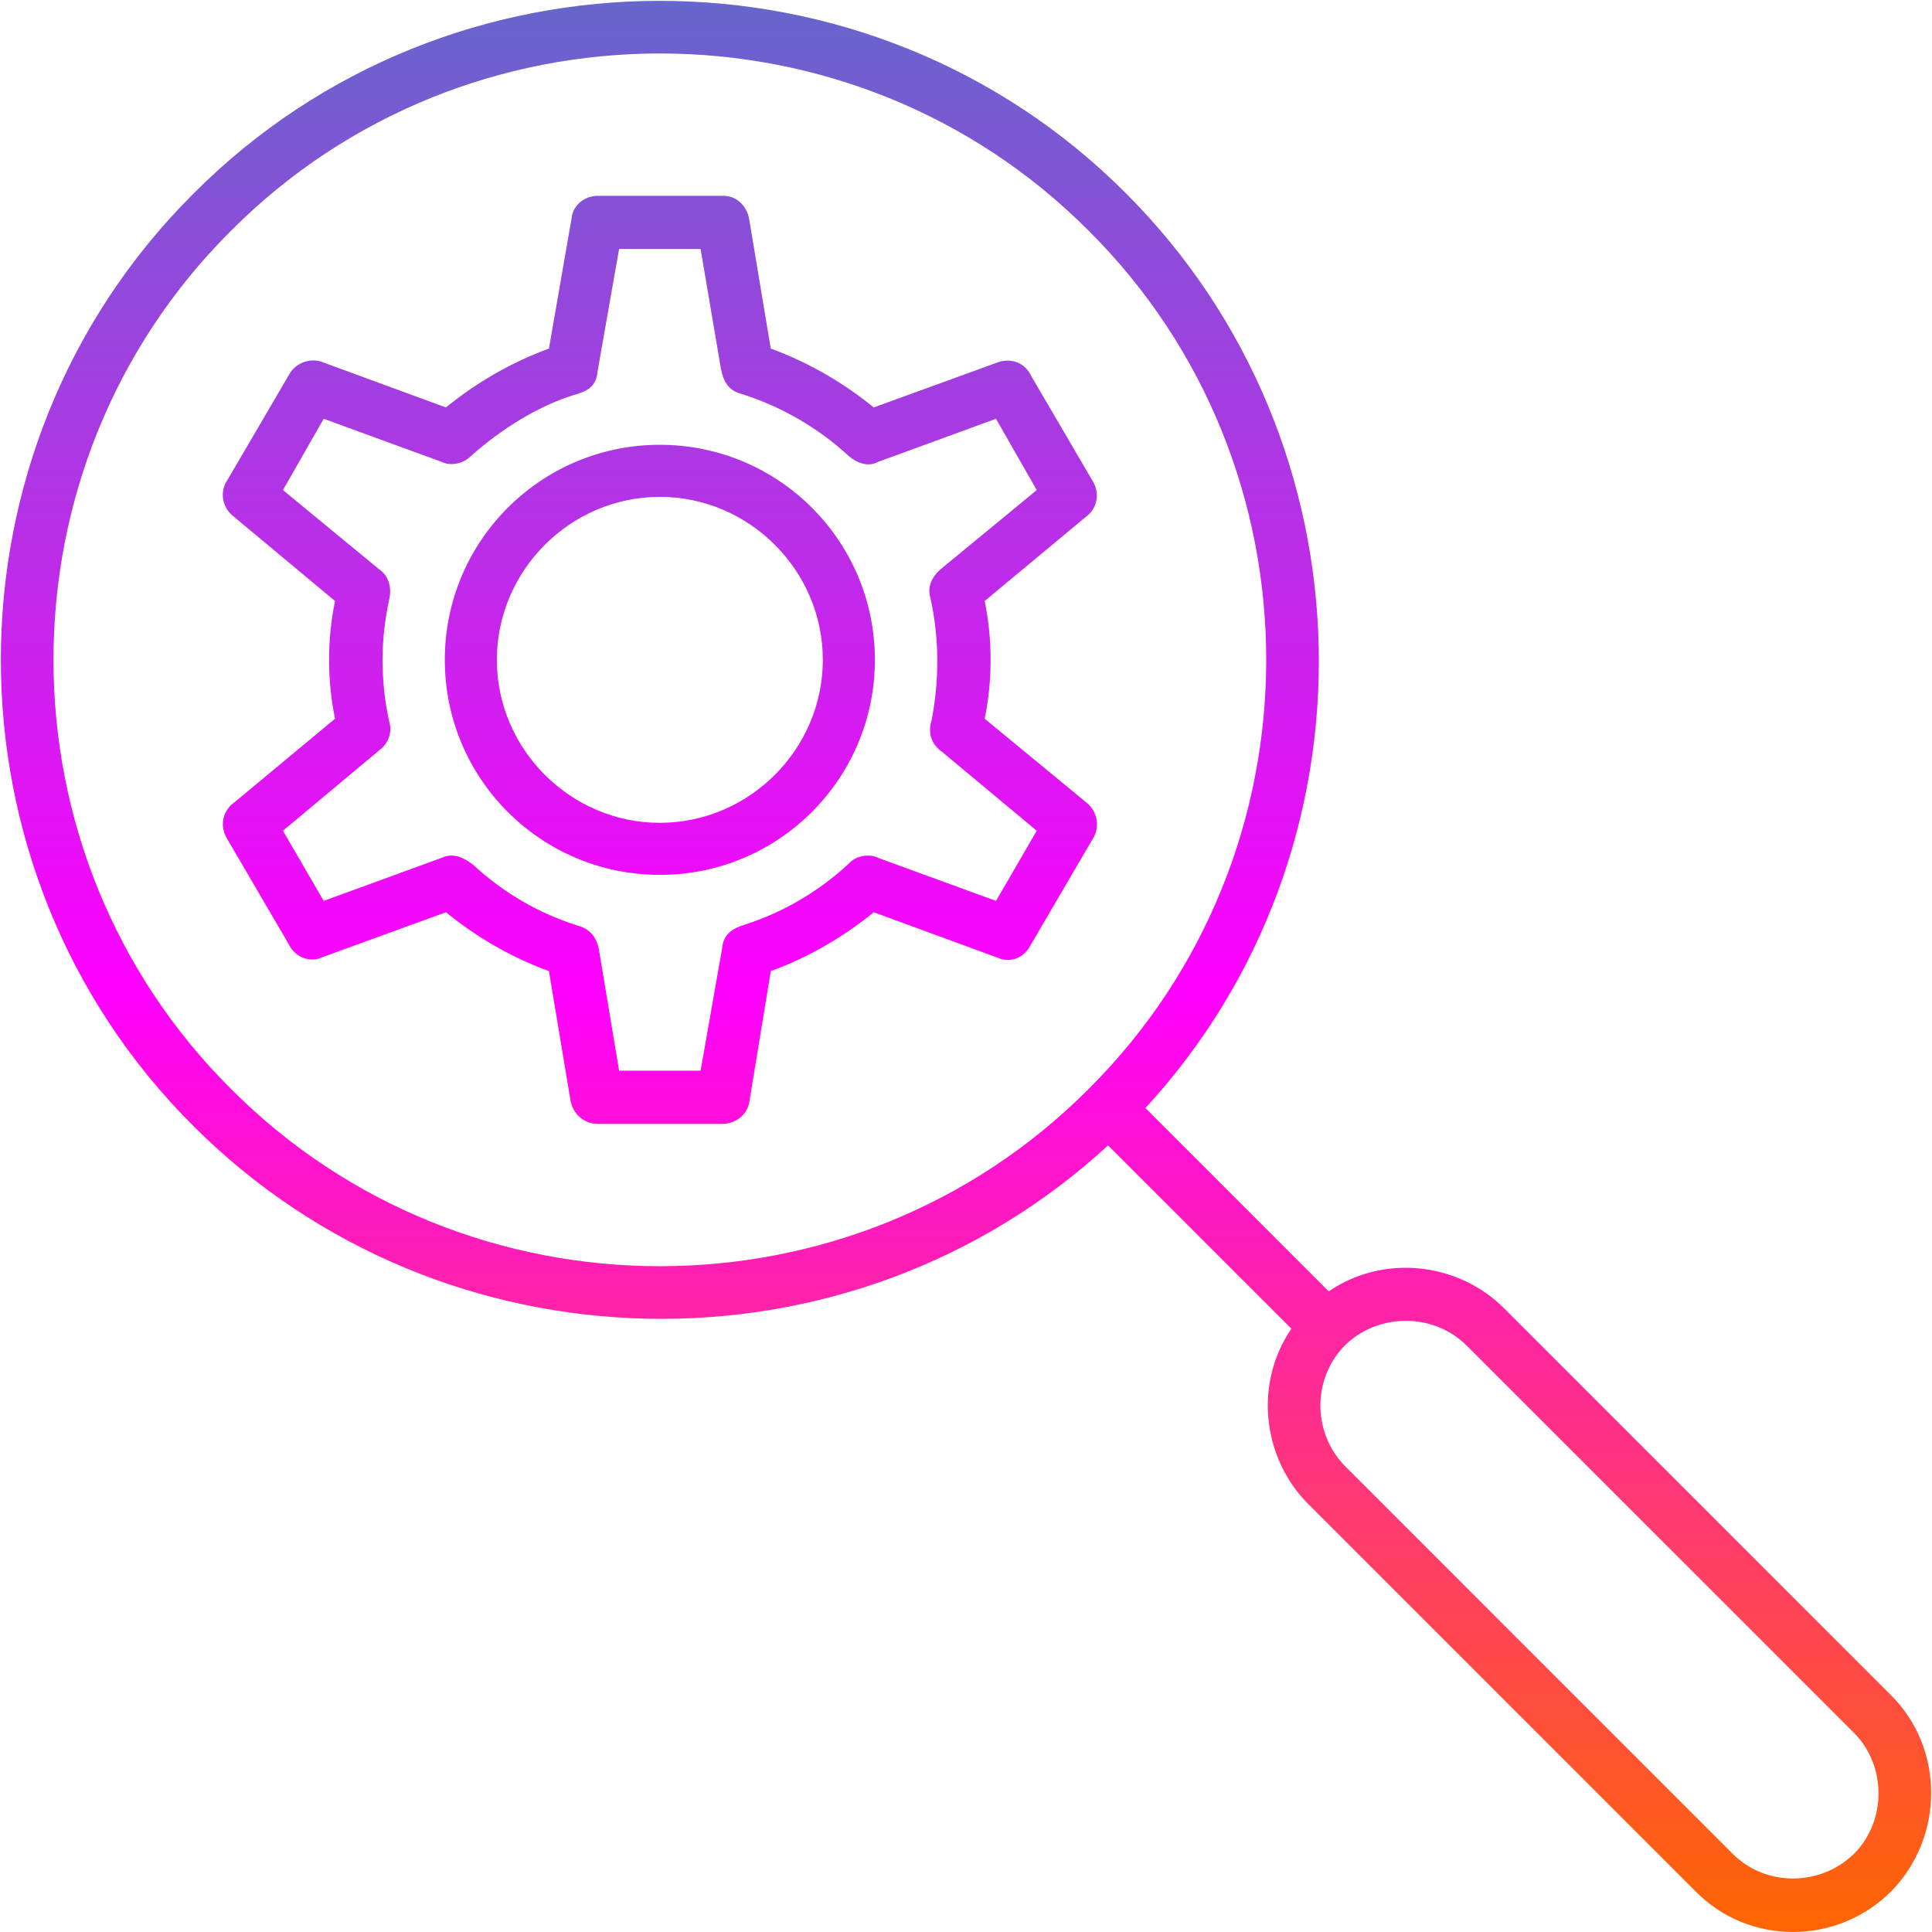 <svg clip-rule="evenodd" fill-rule="evenodd" height="512" image-rendering="optimizeQuality" shape-rendering="geometricPrecision" text-rendering="geometricPrecision" viewBox="0 0 1707 1707" width="512" xmlns="http://www.w3.org/2000/svg" xmlns:xlink="http://www.w3.org/1999/xlink"><linearGradient id="id0" gradientUnits="userSpaceOnUse" x1="853.693" x2="853.693" y1=".902" y2="1706.61"><stop offset="0" stop-color="#66c"/><stop offset=".51" stop-color="#f0f"/><stop offset="1" stop-color="#f60"/></linearGradient><g id="Layer_x0020_1"><path d="m681 308c33 12 64 30 91 52l110-40c12-4 24 1 29 12l55 94c6 11 3 24-7 31l-89 74c7 34 7 70 0 104l91 75c9 8 11 22 4 32l-55 94c-6 11-18 15-29 10l-109-40c-27 22-58 40-91 52l-19 116c-2 11-12 19-24 19h-110c-12 0-22-9-24-21l-19-114c-33-12-64-30-91-52l-110 40c-11 5-24-1-29-12l-55-94c-6-11-3-24 7-31l89-74c-7-34-7-70 0-104l-90-75c-10-8-12-22-5-32l55-94c6-10 19-14 29-10l109 40c27-22 58-40 91-52l20-115c1-12 12-20 23-20h111c12 0 21 9 23 21zm493 833c48-33 114-26 155 15l342 342c47 47 47 125 0 173-48 48-126 48-173 0l-342-342c-41-41-48-107-15-155l-162-162c-229 211-588 203-808-17-227-226-227-598 0-824 226-227 598-227 824 0 220 220 228 579 17 808zm13 49c-28 30-27 77 2 106l342 342c29 29 77 29 107 0 29-29 29-78 0-107l-342-342c-30-30-80-29-109 1zm-983-986c-209 208-209 550 0 758 208 209 550 209 758 0 209-208 209-550 0-758-208-209-550-209-758 0zm379 189c105 0 190 85 190 190s-85 190-190 190-190-85-190-190 85-190 190-190zm0 46c-79 0-144 65-144 144s65 144 144 144 144-65 144-144-65-144-144-144zm72-91c-12-3-16-12-18-22l-18-106h-72l-19 108c-1 14-10 18-21 21-32 10-64 30-91 54-7 7-18 9-26 5l-104-38-36 63 85 70c9 6 11 17 9 26-8 36-8 73 0 109 3 10-2 20-9 25l-85 71 36 62 104-38c11-5 20 0 28 6 27 25 58 43 93 54 11 3 16 11 18 20l18 108h72l19-108c1-13 10-18 20-21 34-11 65-29 92-54 6-7 18-9 26-5l104 38 36-62-84-70c-10-7-12-18-9-27 7-36 7-73-1-109-3-10 2-19 9-25l85-70-36-63-104 38c-9 5-19 1-26-5-27-25-60-44-95-55z" fill="url(#id0)"/></g></svg>